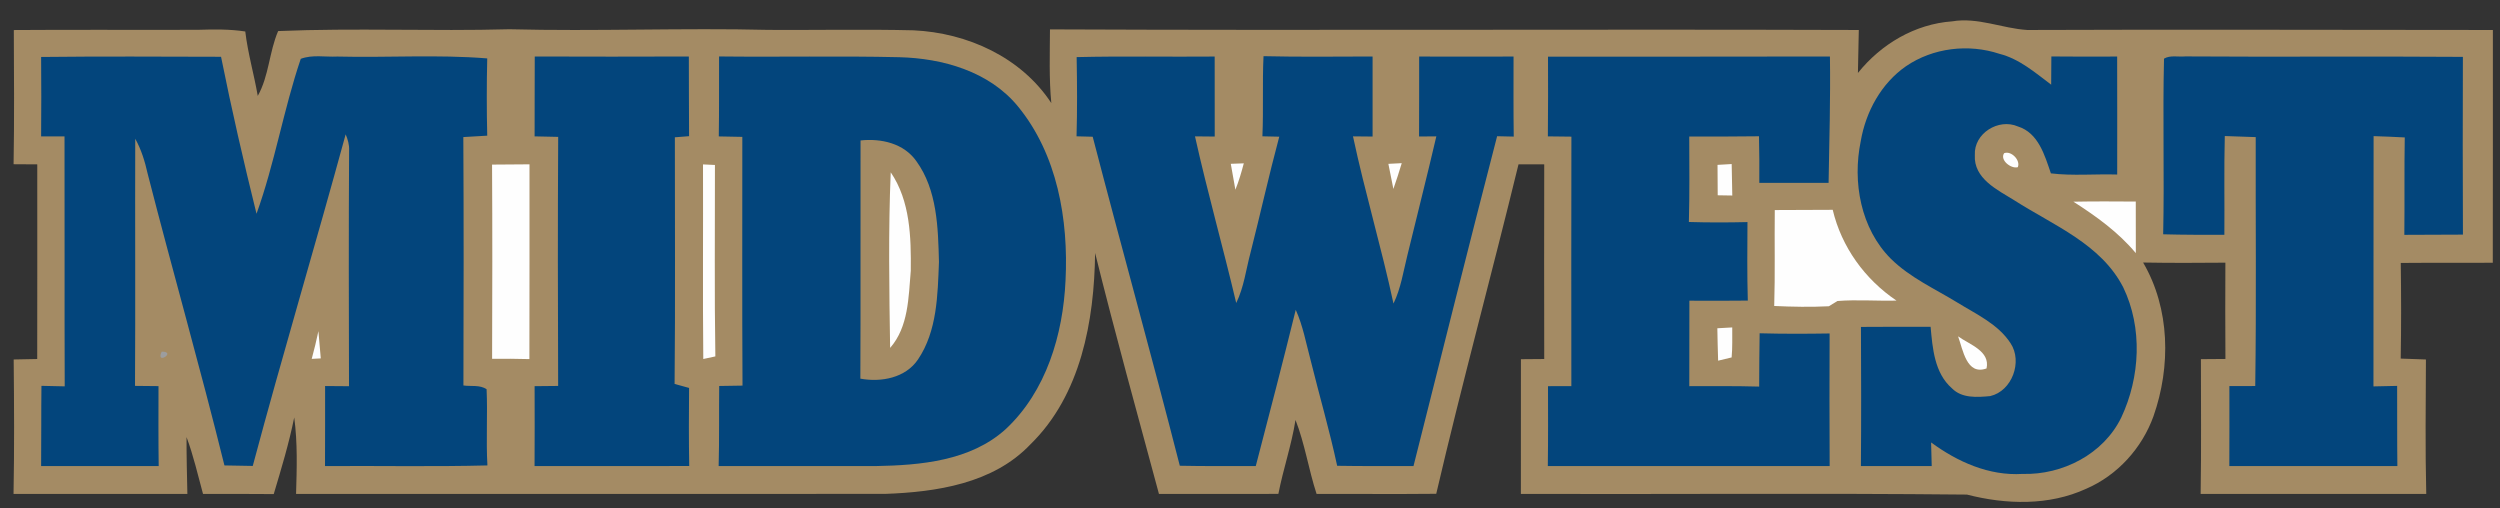 <?xml version="1.0" encoding="UTF-8" standalone="no"?>
<svg
   xmlns:dc="http://purl.org/dc/elements/1.1/"
   xmlns:cc="http://creativecommons.org/ns#"
   xmlns:rdf="http://www.w3.org/1999/02/22-rdf-syntax-ns#"
   xmlns:svg="http://www.w3.org/2000/svg"
   xmlns="http://www.w3.org/2000/svg"
   xmlns:sodipodi="http://sodipodi.sourceforge.net/DTD/sodipodi-0.dtd"
   xmlns:inkscape="http://www.inkscape.org/namespaces/inkscape"
   width="3125"
   height="635"
   viewBox="0 0 2500 508"
   version="1.1"
   id="svg3045"
   inkscape:version="0.48.2 r9819"
   sodipodi:docname="Example.svg">
  <rect x="0" y="0" width="2500" height="508" fill="#333333" stroke="none"/>
  <defs
     id="defs3101" />
  <sodipodi:namedview
     pagecolor="#ffffff"
     bordercolor="#666666"
     borderopacity="1"
     objecttolerance="10"
     gridtolerance="10"
     guidetolerance="10"
     inkscape:pageopacity="0"
     inkscape:pageshadow="2"
     inkscape:window-width="1920"
     inkscape:window-height="1057"
     id="namedview3099"
     showgrid="false"
     inkscape:zoom="0.35743444"
     inkscape:cx="1618.5207"
     inkscape:cy="231.32534"
     inkscape:window-x="1912"
     inkscape:window-y="-8"
     inkscape:window-maximized="1"
     inkscape:current-layer="svg3045"
     fit-margin-top="0"
     fit-margin-left="0"
     fit-margin-right="0"
     fit-margin-bottom="0" />
  <path
     d="m 1857.934,72.941 c 23.122,-28.834 56.971,-48.939 94.255,-51.585 25.63,-4.318 49.914,7.058 75.126,8.636 155.173,-0.65 310.393,0 465.566,0 -0.092,77.587 0.141,155.173 -0.092,232.76 -30.691,0.232 -61.382,-0.092 -92.027,0.186 0.464,31.852 0.511,63.75 -0.048,95.648 8.358,0.279 16.762,0.557 25.212,0.882 -0.185,44.806 -0.743,89.659 0.326,134.465 -75.218,0 -150.391,0 -225.609,0 0.743,-44.945 0.277,-89.845 0.277,-134.79 8.126,-0.139 16.297,-0.139 24.516,-0.186 -0.233,-32.13 -0.185,-64.214 -0.048,-96.298 -27.441,0.232 -54.882,0.371 -82.276,-0.139 27.023,46.153 27.812,103.96 10.401,153.641 -11.469,31.945 -35.985,59.06 -67.233,72.572 -37.424,17.18 -80.187,15.88 -119.328,5.85 -148.673,-1.532 -297.392,-0.232 -446.065,-0.65 0.092,-44.899 0.048,-89.845 0.048,-134.744 7.754,-0.092 15.508,-0.139 23.308,-0.186 -0.141,-64.864 -0.141,-129.775 0,-194.64 -8.59,-0.047 -17.179,-0.047 -25.723,-0.047 -26.791,109.996 -56.553,219.248 -82.276,329.476 -39.884,0.418 -79.769,0 -119.653,0.139 -7.986,-24.423 -11.7,-50.053 -21.08,-74.011 -3.9,25.026 -12.304,49.078 -17.133,73.965 -39.792,0.139 -79.63,0 -119.421,0.047 -21.637,-80.233 -43.877,-160.327 -63.843,-240.978 -0.836,67.883 -14.115,142.033 -64.679,191.39 -37.191,39.234 -94.023,47.731 -145.469,49.542 -196.265,0.092 -392.576,0 -588.888,0.047 0.743,-25.537 1.579,-51.167 -1.857,-76.519 -5.2,25.955 -12.908,51.306 -20.476,76.658 -23.587,-0.279 -47.128,-0.092 -70.715,-0.139 -5.2,-19.037 -9.565,-38.352 -16.483,-56.832 -0.093,18.944 0.464,37.888 0.836,56.832 -57.946,0 -115.892,0 -173.839,0 0.836,-44.806 0.604,-89.659 0.139,-134.465 7.847,-0.186 15.694,-0.371 23.541,-0.464 0.139,-64.864 0.046,-129.729 0.046,-194.64 -7.893,-0.092 -15.787,-0.092 -23.68,-0.139 0.789,-44.713 0.418,-89.473 0.232,-134.186 61.382,-0.464 122.718,0 184.1,-0.232 15.787,-0.464 31.666,-0.743 47.36,1.671 2.554,21.776 8.775,42.856 12.49,64.447 11.236,-20.012 11.376,-43.924 20.383,-64.864 76.937,-3.25 154.245,0.325 231.274,-1.811 86.501,2.229 173.003,-1.486 259.504,0.65 48.196,0.279 96.438,-0.743 144.633,0.418 53.767,2.507 107.581,26.837 137.762,72.758 -2.368,-24.516 -1.439,-49.124 -1.346,-73.686 269.626,1.207 539.206,-0.326 808.833,0.604 -0.277,14.301 -0.511,28.602 -0.883,42.949 z"
     id="path3055"
     inkscape:connector-curvature="0"
     style="fill:#a48b64" />
  <path
     d="m 1906.083,66.162 c 26.976,-18.387 62.45,-22.566 93.327,-12.351 19.965,5.061 35.706,18.805 51.771,30.877 0.048,-9.426 0.092,-18.851 0.185,-28.23 21.916,0.233 43.877,0.186 65.793,0.092 0.141,39.327 0.048,78.654 0.048,117.982 -22.101,-0.696 -44.342,1.486 -66.304,-1.161 -6.222,-18.108 -12.49,-40.534 -33.059,-46.942 -19.408,-8.404 -44.11,7.011 -42.995,28.602 -1.347,23.587 22.612,34.823 39.606,45.363 38.91,24.934 86.641,43.599 108.835,87.059 19.455,40.442 16.901,89.705 -1.95,129.915 -17.783,36.727 -58.782,57.714 -98.806,56.553 -33.477,2.089 -65.004,-12.072 -91.423,-31.48 0.185,7.847 0.374,15.694 0.604,23.633 -23.587,0 -47.221,0 -70.808,0 0.37,-46.385 0.277,-92.77 0.048,-139.154 23.215,-0.233 46.431,-0.092 69.647,-0.139 1.95,21.544 3.854,46.246 21.312,61.521 9.936,10.168 25.259,9.008 38.259,7.8 21.869,-5.015 32.641,-34.406 20.383,-52.885 -12.49,-19.176 -34.173,-28.927 -52.978,-40.535 -22.658,-13.883 -47.546,-25.026 -66.675,-43.877 -30.227,-30.18 -38.584,-76.751 -30.18,-117.518 5.014,-29.484 20.477,-57.9 45.363,-75.126 z"
     id="path3057"
     inkscape:connector-curvature="0"
     style="fill:#03457c" />
  <path
     d="m 41.125,56.969 c 59.943,-0.696 119.932,-0.325 179.921,-0.186 10.54,52.56 22.566,104.935 35.473,156.984 18.247,-50.471 27.023,-104.238 44.249,-154.941 11.515,-4.365 24.469,-1.672 36.588,-2.275 49.914,1.254 100.059,-2.182 149.88,1.857 -0.604,25.723 -0.604,51.492 0,77.262 -7.986,0.418 -15.926,0.882 -23.912,1.393 0.464,82.787 0.325,165.62 0.092,248.407 7.661,1.114 16.39,-0.836 23.169,3.761 1.161,25.351 -0.65,50.796 0.836,76.194 -54.139,1.393 -108.278,0.279 -162.417,0.65 0.139,-26.698 0.047,-53.396 0.092,-80.047 7.94,0 15.926,0.092 23.912,0.186 -0.232,-78.655 -0.372,-157.309 0.092,-235.964 0.279,-5.618 -1.346,-10.865 -3.436,-15.926 -30.227,110.739 -63.286,220.734 -92.909,331.612 -9.472,-0.092 -18.898,-0.279 -28.323,-0.511 -24.097,-97.645 -51.863,-194.408 -76.797,-291.82 -2.693,-12.072 -6.361,-24.051 -12.397,-34.87 -0.279,82.369 0.279,164.738 -0.232,247.154 7.847,0.047 15.647,0.092 23.494,0.233 -0.047,26.652 -0.186,53.303 0.186,79.955 -39.188,0 -78.376,0 -117.564,0 0.279,-26.744 0,-53.489 0.325,-80.233 7.754,0.139 15.508,0.279 23.262,0.511 -0.325,-83.344 0.046,-166.642 -0.186,-249.939 -7.8,-0.047 -15.601,-0.047 -23.401,0 0.232,-26.512 0.232,-52.978 0,-79.444 z"
     id="path3059"
     inkscape:connector-curvature="0"
     style="fill:#03457c" />
  <path
     d="m 534.735,56.504 c 51.353,0.186 102.752,0.186 154.106,0 0.186,26.559 -0.046,53.117 0.233,79.676 -3.575,0.279 -10.633,0.836 -14.208,1.114 -0.046,82.183 0.511,164.413 -0.279,246.643 4.829,1.3 9.658,2.647 14.487,3.993 -0.233,26.002 -0.325,52.049 0.139,78.097 -51.585,0.092 -103.124,0 -154.662,0.047 0.186,-26.651 0.092,-53.303 0.046,-79.908 7.847,-0.139 15.694,-0.186 23.541,-0.232 -0.326,-83.019 -0.418,-166.038 0.046,-249.057 -7.893,-0.186 -15.74,-0.418 -23.587,-0.511 0.14,-26.651 -0.046,-53.257 0.14,-79.862 z"
     id="path3061"
     inkscape:connector-curvature="0"
     style="fill:#03457c" />
  <path
     d="m 719.068,56.458 c 60.036,0.696 120.071,-0.65 180.06,0.743 43.552,1.068 90.03,14.208 118.678,49.031 39.606,48.149 50.749,113.478 47.731,174.256 -2.507,54.092 -19.223,110.739 -59.803,148.626 -35.009,31.759 -84.969,36.17 -130.054,36.959 -52.328,0 -104.703,0 -157.03,0 0.743,-26.698 0.233,-53.396 0.557,-80.094 7.754,-0.092 15.508,-0.279 23.308,-0.372 -0.464,-82.926 -0.139,-165.806 -0.186,-248.732 -7.847,-0.186 -15.694,-0.371 -23.541,-0.464 0.418,-26.652 0.185,-53.303 0.278,-79.955 z"
     id="path3063"
     inkscape:connector-curvature="0"
     style="fill:#03457c" />
  <path
     d="m 1076.635,57.108 c 46.013,-1.114 92.027,-0.139 138.04,-0.557 0,26.651 -0.047,53.349 0.046,80.001 -6.593,-0.092 -13.14,-0.139 -19.733,-0.186 12.444,55.857 28.091,110.924 41.231,166.642 7.754,-15.833 9.797,-33.523 14.301,-50.331 9.797,-38.584 18.433,-77.494 28.741,-115.985 -5.665,-0.186 -11.283,-0.279 -16.855,-0.371 1.161,-26.744 -0.14,-53.442 1.114,-80.14 36.309,0.882 72.711,0.372 109.067,0.325 0,26.698 0,53.349 0,80.047 -6.547,-0.092 -13.094,-0.139 -19.594,-0.186 11.933,56.089 28.463,111.11 40.488,167.199 7.383,-15.183 9.843,-31.991 13.883,-48.196 9.612,-39.699 19.733,-79.212 28.973,-119.003 -4.318,0.047 -12.954,0.092 -17.273,0.139 0.141,-26.652 0.048,-53.303 0.092,-79.955 31.434,0.092 62.915,0.139 94.395,0 0,26.652 -0.185,53.349 0.185,80.047 -4.132,-0.092 -12.49,-0.279 -16.623,-0.372 -28.462,109.81 -55.903,219.852 -83.623,329.848 -25.444,-0.092 -50.889,0.186 -76.333,-0.279 -7.661,-35.659 -17.923,-70.668 -26.652,-106.049 -4.504,-16.762 -7.568,-34.034 -14.765,-49.914 -12.815,52.189 -26.419,104.238 -39.977,156.241 -25.305,-0.092 -50.657,0.232 -75.962,-0.325 -28.091,-109.903 -58.55,-219.202 -87.105,-329.012 -5.432,-0.186 -10.819,-0.325 -16.158,-0.418 0.743,-26.419 0.604,-52.839 0.092,-79.212 z"
     id="path3065"
     inkscape:connector-curvature="0"
     style="fill:#03457c" />
  <path
     d="m 1548.005,56.644 c 93.977,-0.092 187.954,0.139 281.931,-0.139 0.604,42.113 -0.604,84.226 -1.347,126.386 -23.122,-0.047 -46.199,-0.047 -69.275,-0.047 0.092,-15.555 0.048,-31.063 -0.326,-46.571 -23.216,0.372 -46.478,0.233 -69.74,0.279 0.048,28.462 0.418,56.971 -0.374,85.434 19.501,0.604 39.049,0.557 58.596,0.092 -0.141,26.141 -0.418,52.328 0.326,78.515 -19.501,0.233 -38.956,0.186 -58.411,0.092 -0.092,28.462 0,56.971 -0.092,85.48 23.262,-0.047 46.57,-0.233 69.879,0.418 0.092,-17.783 0.141,-35.566 0.465,-53.303 23.308,0.65 46.617,0.557 69.972,0.186 -0.141,44.203 -0.233,88.405 0.048,132.608 -93.93,0 -187.907,0 -281.838,0 0.37,-26.652 0.233,-53.257 0.185,-79.908 7.754,-0.047 15.555,-0.047 23.355,-0.047 -0.048,-83.158 -0.141,-166.317 0.048,-249.475 -7.893,-0.139 -15.741,-0.232 -23.541,-0.279 0.326,-26.605 0.185,-53.164 0.141,-79.722 z"
     id="path3067"
     inkscape:connector-curvature="0"
     style="fill:#03457c" />
  <path
     d="m 2164.008,58.64 c 6.175,-3.714 14.301,-1.532 21.266,-2.229 92.537,0.65 185.075,-0.233 277.612,0.464 -0.141,59.246 -0.277,118.493 0.048,177.739 -19.548,0.092 -39.095,0.139 -58.596,0.233 0.37,-32.502 -0.141,-64.957 0.418,-97.413 -10.401,-0.604 -20.801,-0.929 -31.155,-1.3 -0.233,83.391 0.048,166.828 -0.141,250.264 7.847,-0.232 15.74,-0.371 23.68,-0.511 0.141,26.744 -0.092,53.442 0.233,80.187 -55.996,0 -112.039,0 -168.035,0 0.141,-26.698 0.048,-53.349 0.048,-80.001 8.59,-0.047 17.226,0 25.862,-0.047 1.161,-82.973 0.277,-165.945 0.464,-248.918 -10.354,-0.418 -20.662,-0.743 -30.923,-1.068 -0.836,32.92 -0.141,65.84 -0.418,98.759 -20.384,0 -40.813,0.092 -61.197,-0.511 1.254,-58.55 -0.557,-117.146 0.836,-175.649 z"
     id="path3069"
     inkscape:connector-curvature="0"
     style="fill:#03457c" />
  <path
     d="m 860.544,140.452 c 20.662,-2.229 43.321,2.879 55.857,20.755 20.848,28.834 21.683,66.536 22.566,100.756 -1.3,33.013 -1.764,69.043 -20.941,97.459 -12.49,18.573 -36.913,23.03 -57.668,19.223 0.372,-79.397 0,-158.795 0.186,-238.192 z"
     id="path3071"
     inkscape:connector-curvature="0"
     style="fill:#a48b64" />
  <path
     d="m 2004.099,153.221 c 7.104,-2.879 16.715,7.15 13.697,13.976 -6.686,1.904 -18.201,-7.104 -13.697,-13.976 z"
     id="path3073"
     inkscape:connector-curvature="0"
     style="fill:#fefefe" />
  <path
     d="m 492.065,164.596 c 12.444,-0.186 24.934,-0.279 37.423,-0.279 -0.046,64.911 0.092,129.822 -0.092,194.779 -12.444,-0.372 -24.887,-0.418 -37.284,-0.279 0.233,-64.725 0.325,-129.497 -0.046,-194.222 z"
     id="path3075"
     inkscape:connector-curvature="0"
     style="fill:#fefefe" />
  <path
     d="m 703.002,164.41 c 2.971,0.139 8.961,0.418 11.933,0.557 0.092,63.797 -0.604,127.64 0.418,191.436 -3.018,0.65 -9.054,1.95 -12.072,2.6 -0.65,-64.864 -0.046,-129.729 -0.279,-194.594 z"
     id="path3077"
     inkscape:connector-curvature="0"
     style="fill:#fefefe" />
  <path
     d="m 1230.786,163.807 c 3.25,-0.139 9.751,-0.371 13.001,-0.464 -2.322,8.868 -4.922,17.83 -8.404,26.373 -1.625,-8.683 -3.018,-17.272 -4.597,-25.909 z"
     id="path3079"
     inkscape:connector-curvature="0"
     style="fill:#fefefe" />
  <path
     d="m 1388.374,163.853 c 3.343,-0.186 10.029,-0.557 13.373,-0.696 -2.6,8.636 -5.34,17.272 -8.358,25.769 -1.718,-8.404 -3.296,-16.762 -5.014,-25.073 z"
     id="path3081"
     inkscape:connector-curvature="0"
     style="fill:#fefefe" />
  <path
     d="m 1717.525,164.875 c 3.529,-0.232 10.633,-0.604 14.162,-0.836 0.233,10.493 0.37,20.94 0.604,31.48 -4.922,-0.139 -9.751,-0.233 -14.58,-0.233 -0.048,-10.168 -0.141,-20.337 -0.185,-30.412 z"
     id="path3083"
     inkscape:connector-curvature="0"
     style="fill:#fefefe" />
  <path
     d="m 890.724,172.304 c 19.547,28.648 20.43,65.004 20.058,98.481 -2.275,26.419 -2.182,55.996 -20.662,77.122 -0.882,-58.503 -1.857,-117.146 0.604,-175.603 z"
     id="path3085"
     inkscape:connector-curvature="0"
     style="fill:#fefefe" />
  <path
     d="m 2073.421,201.695 c 20.755,-0.418 41.556,-0.279 62.357,-0.139 -0.048,17.18 -0.048,34.359 0.048,51.585 -17.458,-20.941 -39.652,-36.866 -62.403,-51.446 z"
     id="path3087"
     inkscape:connector-curvature="0"
     style="fill:#fefefe" />
  <path
     d="m 1774.775,210.052 c 19.315,-0.139 38.631,-0.139 57.946,-0.232 8.822,37.238 32.176,69.461 63.75,90.773 -19.687,0.511 -39.42,-1.161 -59.06,0.418 -2.136,1.347 -6.407,3.947 -8.543,5.247 -18.201,0.929 -36.449,0.557 -54.65,-0.279 0.975,-31.991 0.185,-63.982 0.557,-95.927 z"
     id="path3089"
     inkscape:connector-curvature="0"
     style="fill:#fefefe" />
  <path
     d="m 1717.34,328.266 c 4.921,-0.325 9.89,-0.604 14.904,-0.836 -0.092,9.936 0.326,20.012 -0.604,29.995 -3.343,0.836 -10.122,2.414 -13.511,3.25 -0.374,-10.865 -0.557,-21.637 -0.789,-32.409 z"
     id="path3091"
     inkscape:connector-curvature="0"
     style="fill:#fefefe" />
  <path
     d="m 318.412,331.145 c 0.836,9.054 1.579,18.108 2.368,27.255 -2.275,0.092 -6.779,0.325 -9.054,0.464 2.554,-9.193 4.689,-18.48 6.686,-27.719 z"
     id="path3093"
     inkscape:connector-curvature="0"
     style="fill:#fefefe" />
  <path
     d="m 1958.085,336.345 c 11.283,8.172 32.27,14.579 28.463,32.084 -20.012,7.29 -23.633,-18.898 -28.463,-32.084 z"
     id="path3095"
     inkscape:connector-curvature="0"
     style="fill:#fefefe" />
  <path
     d="m 161.707,351.621 c 15.508,0.047 -6.64,14.069 0,0 z"
     id="path3097"
     inkscape:connector-curvature="0"
     style="fill:#9c9d9f" />
</svg>
